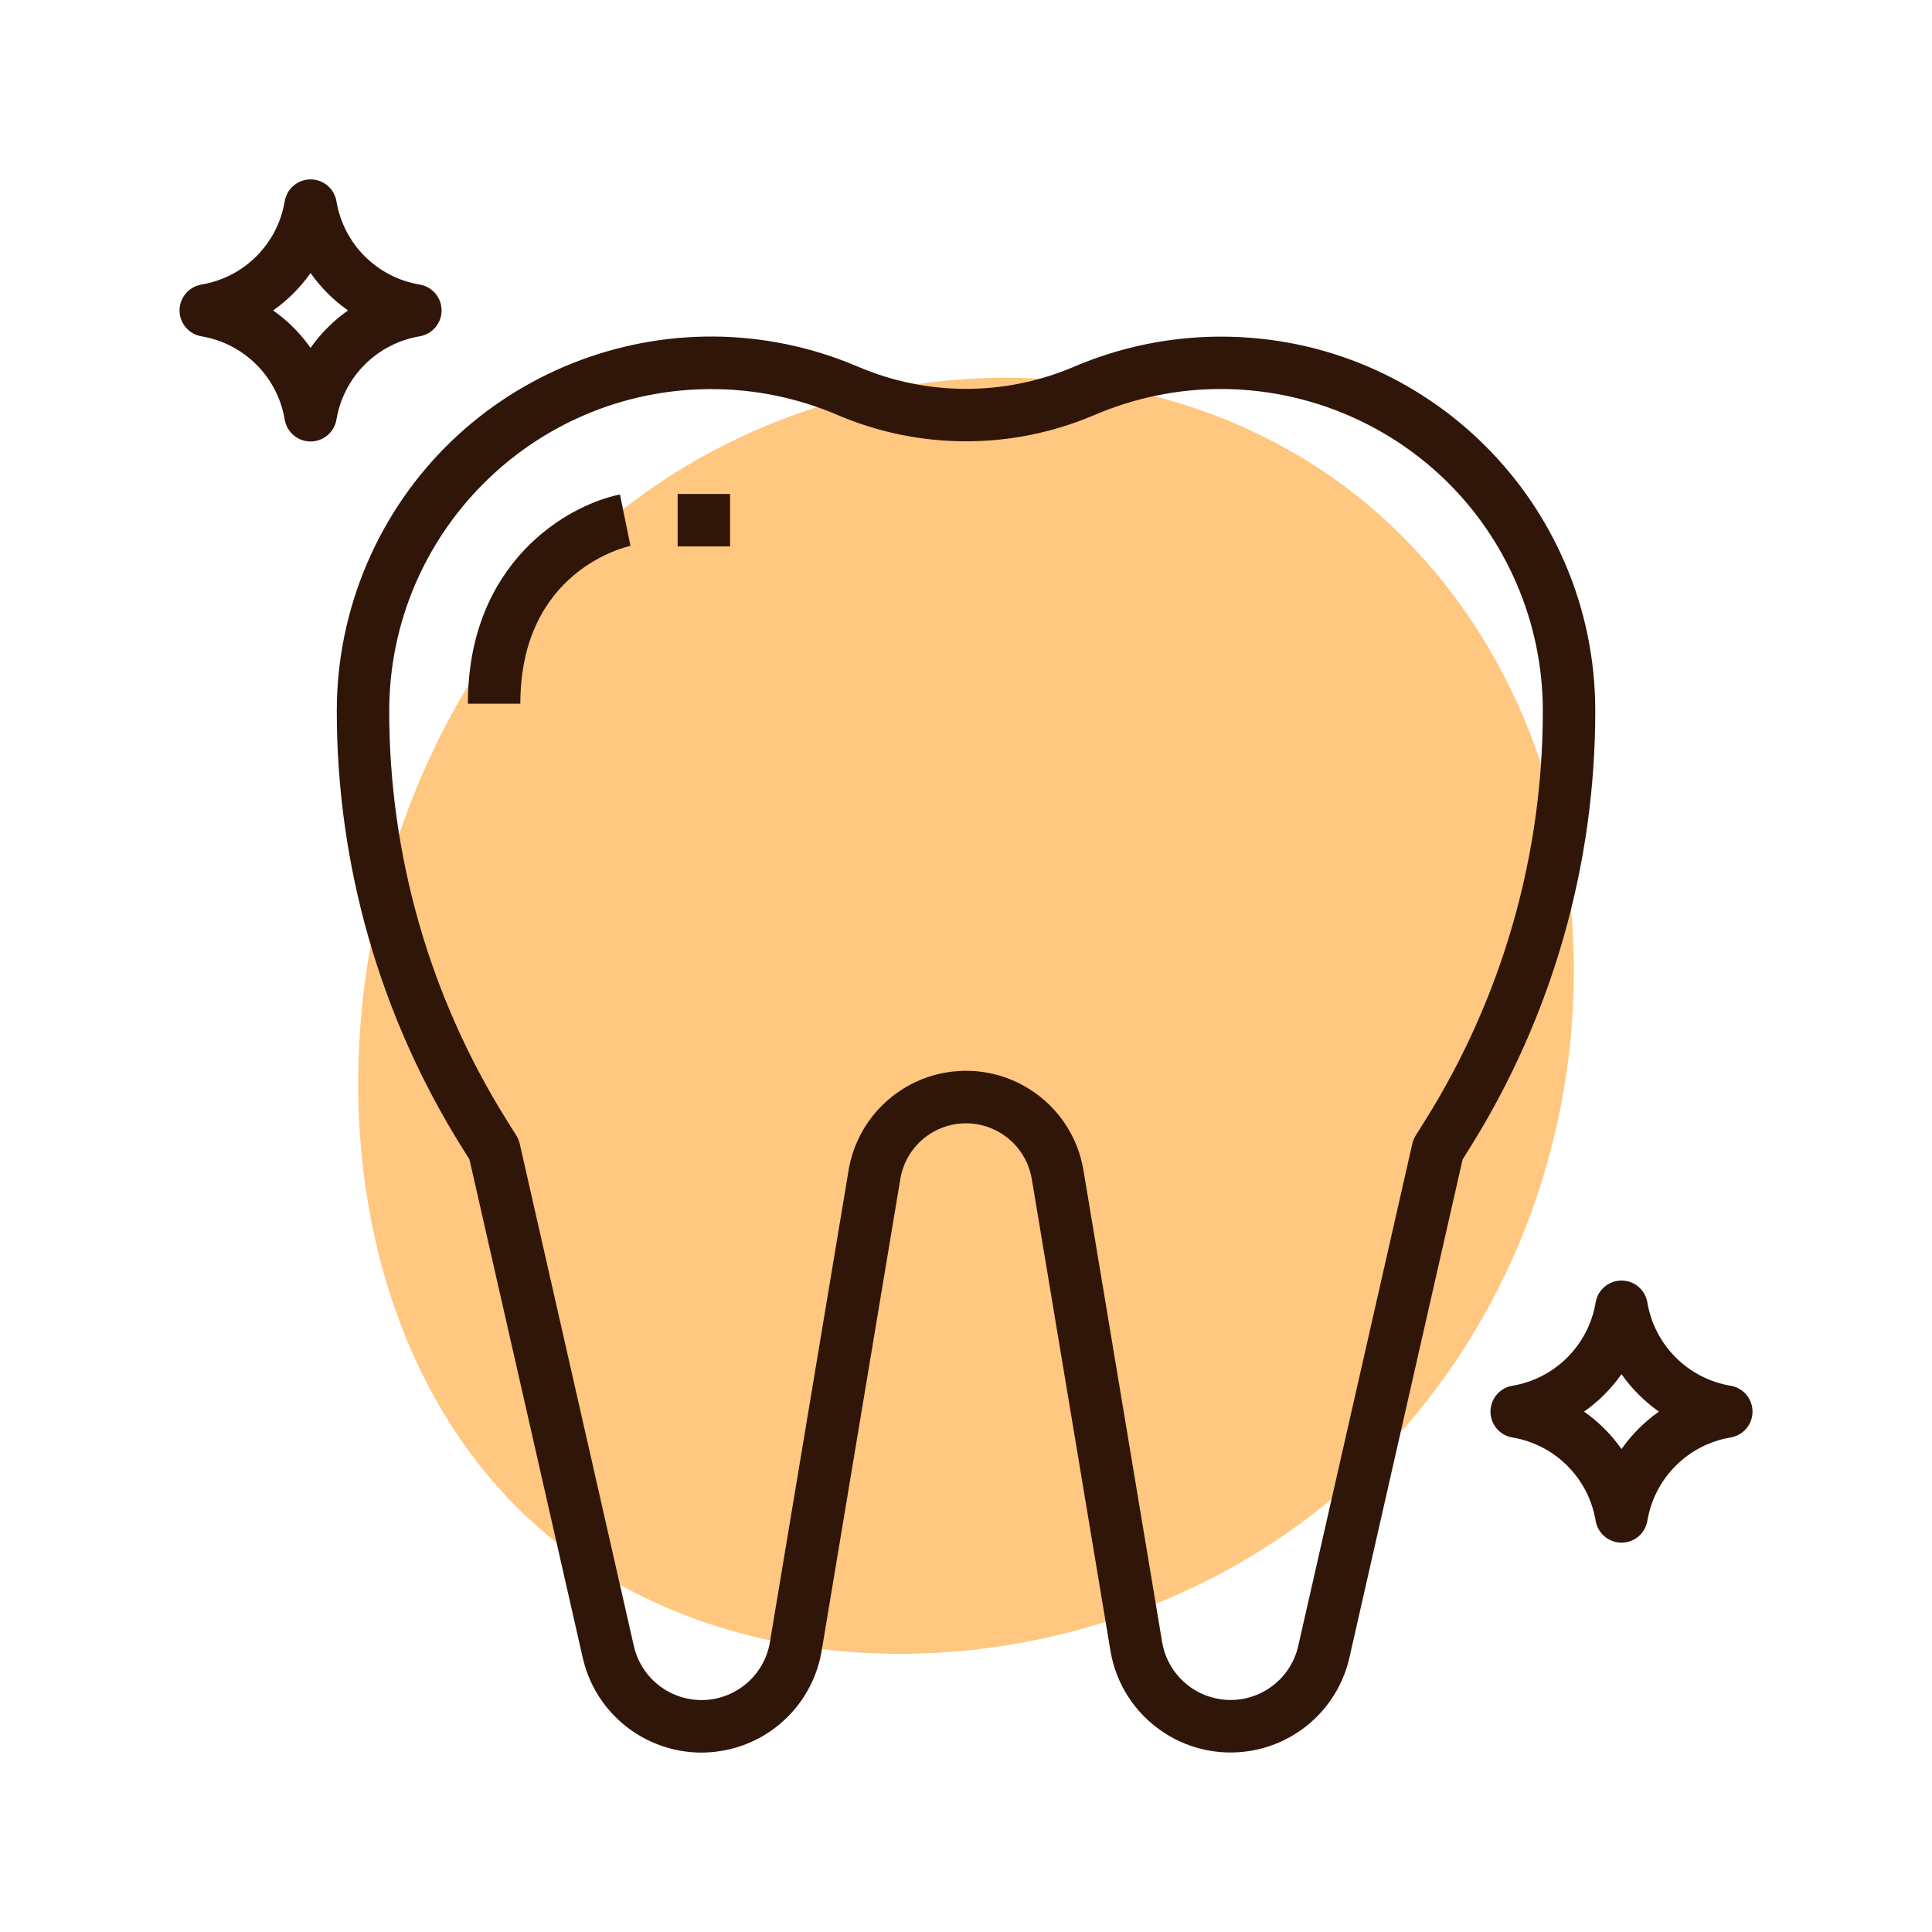 <svg xmlns="http://www.w3.org/2000/svg" fill="none" viewBox="0 0 120 120" height="120" width="120">
<path fill="#FF9100" d="M87.123 33.332C102.025 48.272 101.148 75.024 85.228 90.828C70.41 105.493 45.296 106.81 32.089 93.603C17.746 79.259 19.3 50.558 35.317 34.619C49.73 20.283 73.531 19.662 87.123 33.332Z" opacity="0.5"></path>
<g clip-path="url(#clip0_6227_835)">
<path fill="#2F1609" d="M27.405 19.011C27.349 18.677 27.19 18.37 26.951 18.131C26.712 17.892 26.404 17.733 26.071 17.676C24.777 17.46 23.582 16.845 22.654 15.917C21.726 14.989 21.112 13.794 20.896 12.499C20.832 12.12 20.635 11.776 20.341 11.527C20.047 11.279 19.675 11.143 19.29 11.143C18.905 11.143 18.533 11.279 18.239 11.527C17.945 11.776 17.749 12.12 17.684 12.499C17.469 13.794 16.854 14.989 15.926 15.917C14.998 16.845 13.804 17.46 12.509 17.676C12.13 17.741 11.785 17.937 11.537 18.231C11.289 18.525 11.152 18.897 11.152 19.282C11.152 19.667 11.289 20.039 11.537 20.333C11.785 20.627 12.13 20.823 12.509 20.888C13.804 21.104 14.998 21.719 15.926 22.647C16.854 23.575 17.469 24.77 17.684 26.064C17.749 26.444 17.945 26.788 18.239 27.037C18.533 27.285 18.905 27.422 19.29 27.422C19.675 27.422 20.047 27.285 20.341 27.037C20.635 26.788 20.832 26.444 20.896 26.064C21.112 24.77 21.726 23.575 22.654 22.647C23.582 21.719 24.777 21.104 26.071 20.888C26.282 20.852 26.484 20.775 26.665 20.662C26.846 20.548 27.003 20.4 27.127 20.225C27.251 20.051 27.339 19.854 27.387 19.646C27.435 19.437 27.441 19.221 27.405 19.011ZM19.29 21.608C18.655 20.704 17.868 19.917 16.965 19.282C17.868 18.647 18.655 17.86 19.29 16.957C19.925 17.86 20.712 18.647 21.616 19.282C20.712 19.917 19.925 20.704 19.29 21.608ZM75.84 20.909C72.69 20.909 69.573 21.549 66.678 22.79C64.567 23.689 62.296 24.153 60.002 24.153C57.707 24.153 55.436 23.689 53.325 22.79C41.525 17.731 27.858 23.195 22.799 34.995C21.558 37.89 20.918 41.007 20.919 44.157C20.915 53.747 23.611 63.145 28.696 71.275L29.162 72.023L36.194 102.963C37.118 107.038 41.171 109.592 45.246 108.667C46.712 108.335 48.045 107.573 49.076 106.48C50.107 105.387 50.789 104.011 51.035 102.529L55.921 73.226C56.299 70.971 58.433 69.45 60.688 69.828C61.537 69.971 62.321 70.375 62.93 70.984C63.539 71.593 63.943 72.377 64.086 73.226L68.971 102.527C69.659 106.649 73.558 109.434 77.68 108.747C79.162 108.5 80.536 107.817 81.628 106.787C82.72 105.757 83.481 104.424 83.814 102.96L90.844 72.02L91.31 71.272C96.394 63.142 99.088 53.745 99.085 44.157C99.085 31.318 88.678 20.91 75.84 20.909ZM88.545 69.551L87.933 70.528C87.837 70.683 87.766 70.852 87.724 71.029L80.636 102.234C80.108 104.555 77.798 106.009 75.477 105.481C74.643 105.292 73.884 104.858 73.297 104.236C72.71 103.614 72.322 102.832 72.181 101.988L67.295 72.687C66.623 68.659 62.812 65.939 58.784 66.611C57.264 66.865 55.862 67.587 54.773 68.676C53.683 69.765 52.961 71.168 52.708 72.687L47.822 101.99C47.433 104.337 45.215 105.925 42.867 105.536C42.022 105.396 41.238 105.007 40.615 104.42C39.992 103.832 39.558 103.072 39.369 102.237L32.279 71.031C32.237 70.854 32.166 70.684 32.07 70.529L31.458 69.552C26.697 61.938 24.173 53.137 24.175 44.157C24.188 33.122 33.13 24.18 44.165 24.167C46.873 24.165 49.552 24.714 52.04 25.783C54.557 26.857 57.265 27.41 60.002 27.41C62.738 27.41 65.446 26.857 67.963 25.783C78.111 21.434 89.863 26.136 94.212 36.284C95.278 38.772 95.828 41.45 95.828 44.157C95.83 53.137 93.306 61.937 88.545 69.551Z"></path>
<path fill="#2F1609" d="M38.833 32.31L38.508 30.714C35.251 31.367 29.062 34.924 29.062 43.709H32.319C32.319 35.451 38.882 33.965 39.159 33.904L38.833 32.31ZM42.09 30.682H45.347V33.939H42.09V30.682ZM108.83 87.406C108.773 87.073 108.614 86.765 108.375 86.526C108.136 86.287 107.829 86.128 107.495 86.072C106.201 85.856 105.007 85.24 104.079 84.312C103.151 83.384 102.536 82.19 102.32 80.895C102.256 80.516 102.06 80.171 101.766 79.923C101.472 79.674 101.099 79.538 100.715 79.538C100.33 79.538 99.957 79.674 99.663 79.923C99.37 80.171 99.173 80.516 99.109 80.895C98.893 82.19 98.278 83.384 97.35 84.312C96.423 85.24 95.228 85.856 93.934 86.072C93.554 86.136 93.21 86.333 92.961 86.626C92.713 86.92 92.577 87.293 92.577 87.678C92.577 88.062 92.713 88.435 92.961 88.729C93.21 89.023 93.554 89.219 93.934 89.283C95.228 89.499 96.423 90.115 97.35 91.043C98.278 91.971 98.893 93.166 99.109 94.46C99.173 94.84 99.37 95.184 99.663 95.432C99.957 95.681 100.33 95.817 100.715 95.817C101.099 95.817 101.472 95.681 101.766 95.432C102.06 95.184 102.256 94.84 102.32 94.46C102.536 93.166 103.151 91.971 104.079 91.043C105.007 90.115 106.201 89.499 107.495 89.283C107.706 89.248 107.908 89.171 108.089 89.057C108.27 88.944 108.427 88.795 108.551 88.621C108.675 88.447 108.764 88.25 108.811 88.041C108.859 87.833 108.865 87.617 108.83 87.406ZM100.715 90.003C100.08 89.099 99.293 88.313 98.389 87.678C99.293 87.043 100.08 86.256 100.715 85.352C101.35 86.256 102.136 87.043 103.04 87.678C102.136 88.313 101.35 89.099 100.715 90.003Z"></path>
</g>
<defs>
<clipPath id="clip0_6227_835">
<rect transform="translate(11.145 11.143)" fill="white" height="97.714" width="97.714"></rect>
</clipPath>
</defs>
</svg>
